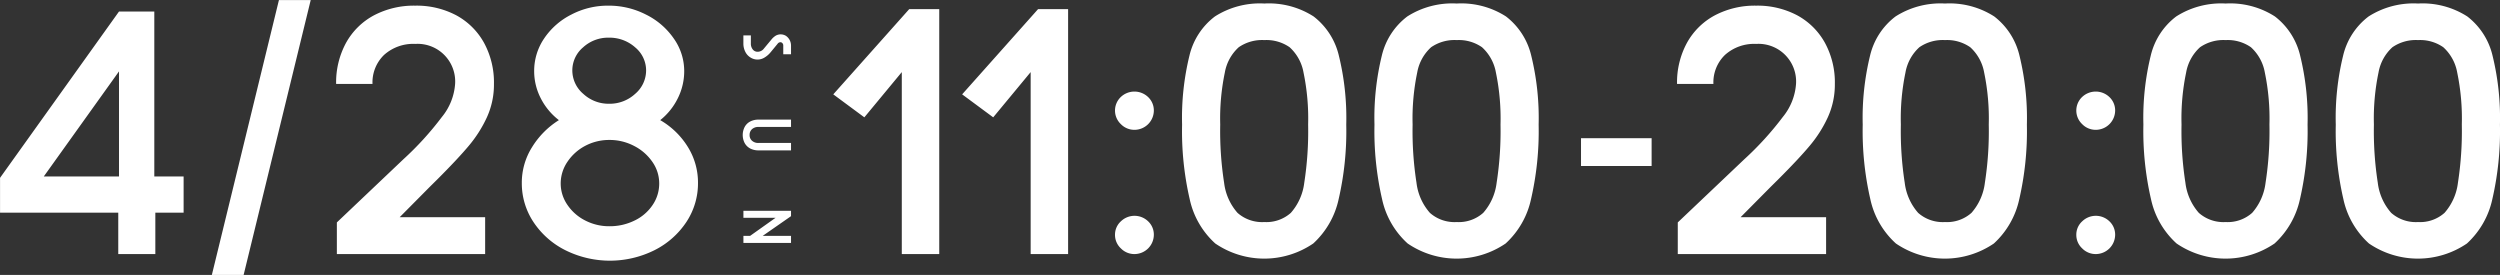 <svg xmlns="http://www.w3.org/2000/svg" width="340.468" height="37.44" viewBox="0 0 340.468 37.44"><rect x="0" y="0" width="340.468" height="37.44" fill="#333333" stroke="none"/><defs><style>.cls-1{fill:#fff;fill-rule:evenodd}</style></defs><path id="top_twodays_txt_date_01.svg" data-name="top/twodays_txt_date_01.svg" class="cls-1" d="M370.609 3858.97v-22.46H365.8l-16.2 22.65v4.74h16.1v5.64h5.049v-5.64h3.851v-4.93h-3.991zm-4.808-14.31v14.31h-10.242zm21.78-9.71l-9.135 37.43h4.327l9.136-37.43h-4.328zm20.58 25.4l.961-.95q2.836-2.835 4.328-4.62a17.125 17.125 0 0 0 2.452-3.86 10.744 10.744 0 0 0 .962-4.55 11.286 11.286 0 0 0-1.347-5.59 9.457 9.457 0 0 0-3.774-3.75 11.544 11.544 0 0 0-5.6-1.32 11.684 11.684 0 0 0-5.626 1.32 9.411 9.411 0 0 0-3.8 3.75 11.275 11.275 0 0 0-1.346 5.59h4.952a5.2 5.2 0 0 1 1.587-3.96 5.945 5.945 0 0 1 4.231-1.49 5.123 5.123 0 0 1 5.433 5.45 8 8 0 0 1-1.8 4.5 41.976 41.976 0 0 1-5.265 5.78l-9.039 8.58v4.31h20.194v-5.02h-11.639zm31.349-9.05a8.738 8.738 0 0 0 2.4-2.99 8.237 8.237 0 0 0 .865-3.69 7.66 7.66 0 0 0-1.418-4.43 9.922 9.922 0 0 0-3.8-3.27 11.093 11.093 0 0 0-5.12-1.21 10.707 10.707 0 0 0-5.025 1.21 9.712 9.712 0 0 0-3.7 3.24 7.84 7.84 0 0 0-1.371 4.46 8.044 8.044 0 0 0 .89 3.69 8.738 8.738 0 0 0 2.476 2.99 11.4 11.4 0 0 0-3.678 3.72 9.079 9.079 0 0 0-1.371 4.81 9.528 9.528 0 0 0 1.587 5.35 11.249 11.249 0 0 0 4.352 3.84 13.632 13.632 0 0 0 12.116 0 11.257 11.257 0 0 0 4.352-3.84 9.528 9.528 0 0 0 1.587-5.35 9.173 9.173 0 0 0-1.371-4.86 10.723 10.723 0 0 0-3.774-3.67zm-7.02-11.23a5.251 5.251 0 0 1 3.606 1.32 4.079 4.079 0 0 1 1.49 3.13 4.188 4.188 0 0 1-1.49 3.2 5.12 5.12 0 0 1-3.558 1.35 5.056 5.056 0 0 1-3.51-1.35 4.186 4.186 0 0 1-1.491-3.2 4.1 4.1 0 0 1 1.467-3.13 5.034 5.034 0 0 1 3.486-1.32zm.1 25.68a7.09 7.09 0 0 1-3.294-.78 6.424 6.424 0 0 1-2.428-2.13 5.125 5.125 0 0 1-.914-2.92 5.234 5.234 0 0 1 .914-2.94 6.635 6.635 0 0 1 2.428-2.18 6.985 6.985 0 0 1 3.294-.8 7.156 7.156 0 0 1 3.39.83 6.718 6.718 0 0 1 2.476 2.18 5.1 5.1 0 0 1 .914 2.91 5.164 5.164 0 0 1-.914 2.96 6.142 6.142 0 0 1-2.476 2.11 7.6 7.6 0 0 1-3.39.76zm30.485-17.96l4.232 3.13 5.1-6.16v24.78h5.1v-33.36h-4.087zm17.55 0l4.231 3.13 5.1-6.16v24.78h5.1v-33.36h-4.087zm23.463 4.83a2.645 2.645 0 0 0 2.645-2.6 2.506 2.506 0 0 0-.769-1.85 2.694 2.694 0 0 0-3.751 0 2.546 2.546 0 0 0 .024 3.67 2.558 2.558 0 0 0 1.851.78zm0 16.92a2.645 2.645 0 0 0 2.645-2.61 2.483 2.483 0 0 0-.769-1.84 2.665 2.665 0 0 0-3.727 0 2.443 2.443 0 0 0-.793 1.84 2.484 2.484 0 0 0 .793 1.83 2.558 2.558 0 0 0 1.851.78zm17.694-34.12a11.375 11.375 0 0 0-6.731 1.76 9.386 9.386 0 0 0-3.462 5.3 35.624 35.624 0 0 0-1.01 9.43 41.225 41.225 0 0 0 1.034 10.14 11.365 11.365 0 0 0 3.486 6.05 11.833 11.833 0 0 0 13.343 0 11.456 11.456 0 0 0 3.462-6.05 41.28 41.28 0 0 0 1.033-10.14 35.631 35.631 0 0 0-1.009-9.4 9.454 9.454 0 0 0-3.438-5.33 11.267 11.267 0 0 0-6.708-1.76zm0 4.98a5.52 5.52 0 0 1 3.438.97 6.073 6.073 0 0 1 1.9 3.46 30.734 30.734 0 0 1 .625 7.08 45.912 45.912 0 0 1-.528 7.92 7.559 7.559 0 0 1-1.828 4.1 5 5 0 0 1-3.606 1.25 5.066 5.066 0 0 1-3.654-1.25 7.544 7.544 0 0 1-1.827-4.1 45.793 45.793 0 0 1-.529-7.92 30.734 30.734 0 0 1 .625-7.08 6.062 6.062 0 0 1 1.9-3.46 5.6 5.6 0 0 1 3.486-.97zm26.2-4.98a11.381 11.381 0 0 0-6.732 1.76 9.4 9.4 0 0 0-3.462 5.3 35.671 35.671 0 0 0-1.009 9.43 41.225 41.225 0 0 0 1.034 10.14 11.359 11.359 0 0 0 3.486 6.05 11.833 11.833 0 0 0 13.343 0 11.448 11.448 0 0 0 3.461-6.05 41.274 41.274 0 0 0 1.034-10.14 35.631 35.631 0 0 0-1.009-9.4 9.46 9.46 0 0 0-3.438-5.33 11.267 11.267 0 0 0-6.708-1.76zm0 4.98a5.52 5.52 0 0 1 3.438.97 6.073 6.073 0 0 1 1.9 3.46 30.79 30.79 0 0 1 .625 7.08 45.793 45.793 0 0 1-.529 7.92 7.551 7.551 0 0 1-1.827 4.1 5 5 0 0 1-3.606 1.25 5.066 5.066 0 0 1-3.654-1.25 7.544 7.544 0 0 1-1.827-4.1 45.692 45.692 0 0 1-.529-7.92 30.734 30.734 0 0 1 .625-7.08 6.062 6.062 0 0 1 1.9-3.46 5.6 5.6 0 0 1 3.486-.97zm16.925 13.36v3.79h9.616v-3.79h-9.616zm25.868 6.59l.961-.95q2.837-2.835 4.328-4.62a17.09 17.09 0 0 0 2.452-3.86 10.744 10.744 0 0 0 .962-4.55 11.275 11.275 0 0 0-1.347-5.59 9.451 9.451 0 0 0-3.774-3.75 11.544 11.544 0 0 0-5.6-1.32 11.68 11.68 0 0 0-5.625 1.32 9.407 9.407 0 0 0-3.8 3.75 11.275 11.275 0 0 0-1.346 5.59h4.952a5.2 5.2 0 0 1 1.587-3.96 5.945 5.945 0 0 1 4.231-1.49 5.125 5.125 0 0 1 5.434 5.45 8 8 0 0 1-1.8 4.5 42.041 42.041 0 0 1-5.265 5.78l-9.04 8.58v4.31h20.2v-5.02h-11.644zm23.7-24.93a11.379 11.379 0 0 0-6.732 1.76 9.386 9.386 0 0 0-3.462 5.3 35.671 35.671 0 0 0-1.009 9.43 41.28 41.28 0 0 0 1.033 10.14 11.371 11.371 0 0 0 3.486 6.05 11.833 11.833 0 0 0 13.343 0 11.443 11.443 0 0 0 3.462-6.05 41.274 41.274 0 0 0 1.034-10.14 35.626 35.626 0 0 0-1.01-9.4 9.449 9.449 0 0 0-3.438-5.33 11.264 11.264 0 0 0-6.707-1.76zm0 4.98a5.522 5.522 0 0 1 3.438.97 6.073 6.073 0 0 1 1.9 3.46 30.79 30.79 0 0 1 .625 7.08 45.793 45.793 0 0 1-.529 7.92 7.551 7.551 0 0 1-1.827 4.1 5 5 0 0 1-3.606 1.25 5.066 5.066 0 0 1-3.654-1.25 7.551 7.551 0 0 1-1.828-4.1 45.811 45.811 0 0 1-.528-7.92 30.734 30.734 0 0 1 .625-7.08 6.062 6.062 0 0 1 1.9-3.46 5.6 5.6 0 0 1 3.486-.97zm20.531 12.22a2.645 2.645 0 0 0 2.644-2.6 2.5 2.5 0 0 0-.769-1.85 2.693 2.693 0 0 0-3.75 0 2.544 2.544 0 0 0 .024 3.67 2.557 2.557 0 0 0 1.851.78zm0 16.92a2.645 2.645 0 0 0 2.644-2.61 2.48 2.48 0 0 0-.769-1.84 2.663 2.663 0 0 0-3.726 0 2.444 2.444 0 0 0-.794 1.84 2.485 2.485 0 0 0 .794 1.83 2.557 2.557 0 0 0 1.851.78zm17.694-34.12a11.379 11.379 0 0 0-6.732 1.76 9.386 9.386 0 0 0-3.462 5.3 35.666 35.666 0 0 0-1.01 9.43 41.274 41.274 0 0 0 1.034 10.14 11.365 11.365 0 0 0 3.486 6.05 11.833 11.833 0 0 0 13.343 0 11.456 11.456 0 0 0 3.462-6.05 41.274 41.274 0 0 0 1.034-10.14 35.626 35.626 0 0 0-1.01-9.4 9.449 9.449 0 0 0-3.438-5.33 11.266 11.266 0 0 0-6.707-1.76zm0 4.98a5.522 5.522 0 0 1 3.438.97 6.073 6.073 0 0 1 1.9 3.46 30.79 30.79 0 0 1 .625 7.08 45.894 45.894 0 0 1-.529 7.92 7.558 7.558 0 0 1-1.827 4.1 5 5 0 0 1-3.606 1.25 5.071 5.071 0 0 1-3.655-1.25 7.558 7.558 0 0 1-1.827-4.1 45.793 45.793 0 0 1-.529-7.92 30.734 30.734 0 0 1 .625-7.08 6.068 6.068 0 0 1 1.9-3.46 5.6 5.6 0 0 1 3.486-.97zm26.2-4.98a11.379 11.379 0 0 0-6.732 1.76 9.386 9.386 0 0 0-3.462 5.3 35.666 35.666 0 0 0-1.01 9.43 41.225 41.225 0 0 0 1.034 10.14 11.365 11.365 0 0 0 3.486 6.05 11.833 11.833 0 0 0 13.343 0 11.456 11.456 0 0 0 3.462-6.05 41.274 41.274 0 0 0 1.034-10.14 35.626 35.626 0 0 0-1.01-9.4 9.454 9.454 0 0 0-3.438-5.33 11.266 11.266 0 0 0-6.707-1.76zm0 4.98a5.517 5.517 0 0 1 3.437.97 6.074 6.074 0 0 1 1.9 3.46 30.79 30.79 0 0 1 .625 7.08 45.894 45.894 0 0 1-.529 7.92 7.558 7.558 0 0 1-1.827 4.1 5 5 0 0 1-3.606 1.25 5.071 5.071 0 0 1-3.655-1.25 7.551 7.551 0 0 1-1.827-4.1 45.793 45.793 0 0 1-.529-7.92 30.734 30.734 0 0 1 .625-7.08 6.068 6.068 0 0 1 1.9-3.46 5.6 5.6 0 0 1 3.486-.97zm-221.579 1.93v-1.18a1.657 1.657 0 0 0-.18-.75 1.613 1.613 0 0 0-.5-.57 1.367 1.367 0 0 0-1.389-.04 2.36 2.36 0 0 0-.556.48l-1.056 1.27a1.076 1.076 0 0 1-.862.45.824.824 0 0 1-.662-.31 1.255 1.255 0 0 1-.264-.83v-1.09h-1.019v1.09a2.473 2.473 0 0 0 .245 1.11 1.883 1.883 0 0 0 .691.79 1.762 1.762 0 0 0 1.009.3 1.8 1.8 0 0 0 .945-.28 3.21 3.21 0 0 0 .8-.69l.972-1.18a.482.482 0 0 1 .38-.21.347.347 0 0 1 .274.13.456.456 0 0 1 .115.33v1.18h1.056zm0 13.09v-1.01h-4.437a1.255 1.255 0 0 1-.871-.3 1.008 1.008 0 0 1-.333-.79 1.029 1.029 0 0 1 .329-.79 1.248 1.248 0 0 1 .875-.3h4.437v-1h-4.437a2.388 2.388 0 0 0-1.125.26 1.792 1.792 0 0 0-.751.74 2.4 2.4 0 0 0 0 2.19 1.852 1.852 0 0 0 .751.74 2.388 2.388 0 0 0 1.125.26h4.437zm-3.853 11.64l3.853-2.68v-.73h-6.484v.95h4.382l-3.465 2.46h-.917v.97h6.484v-.97h-3.853z" transform="translate(-349.594 -3834.94)"/></svg>